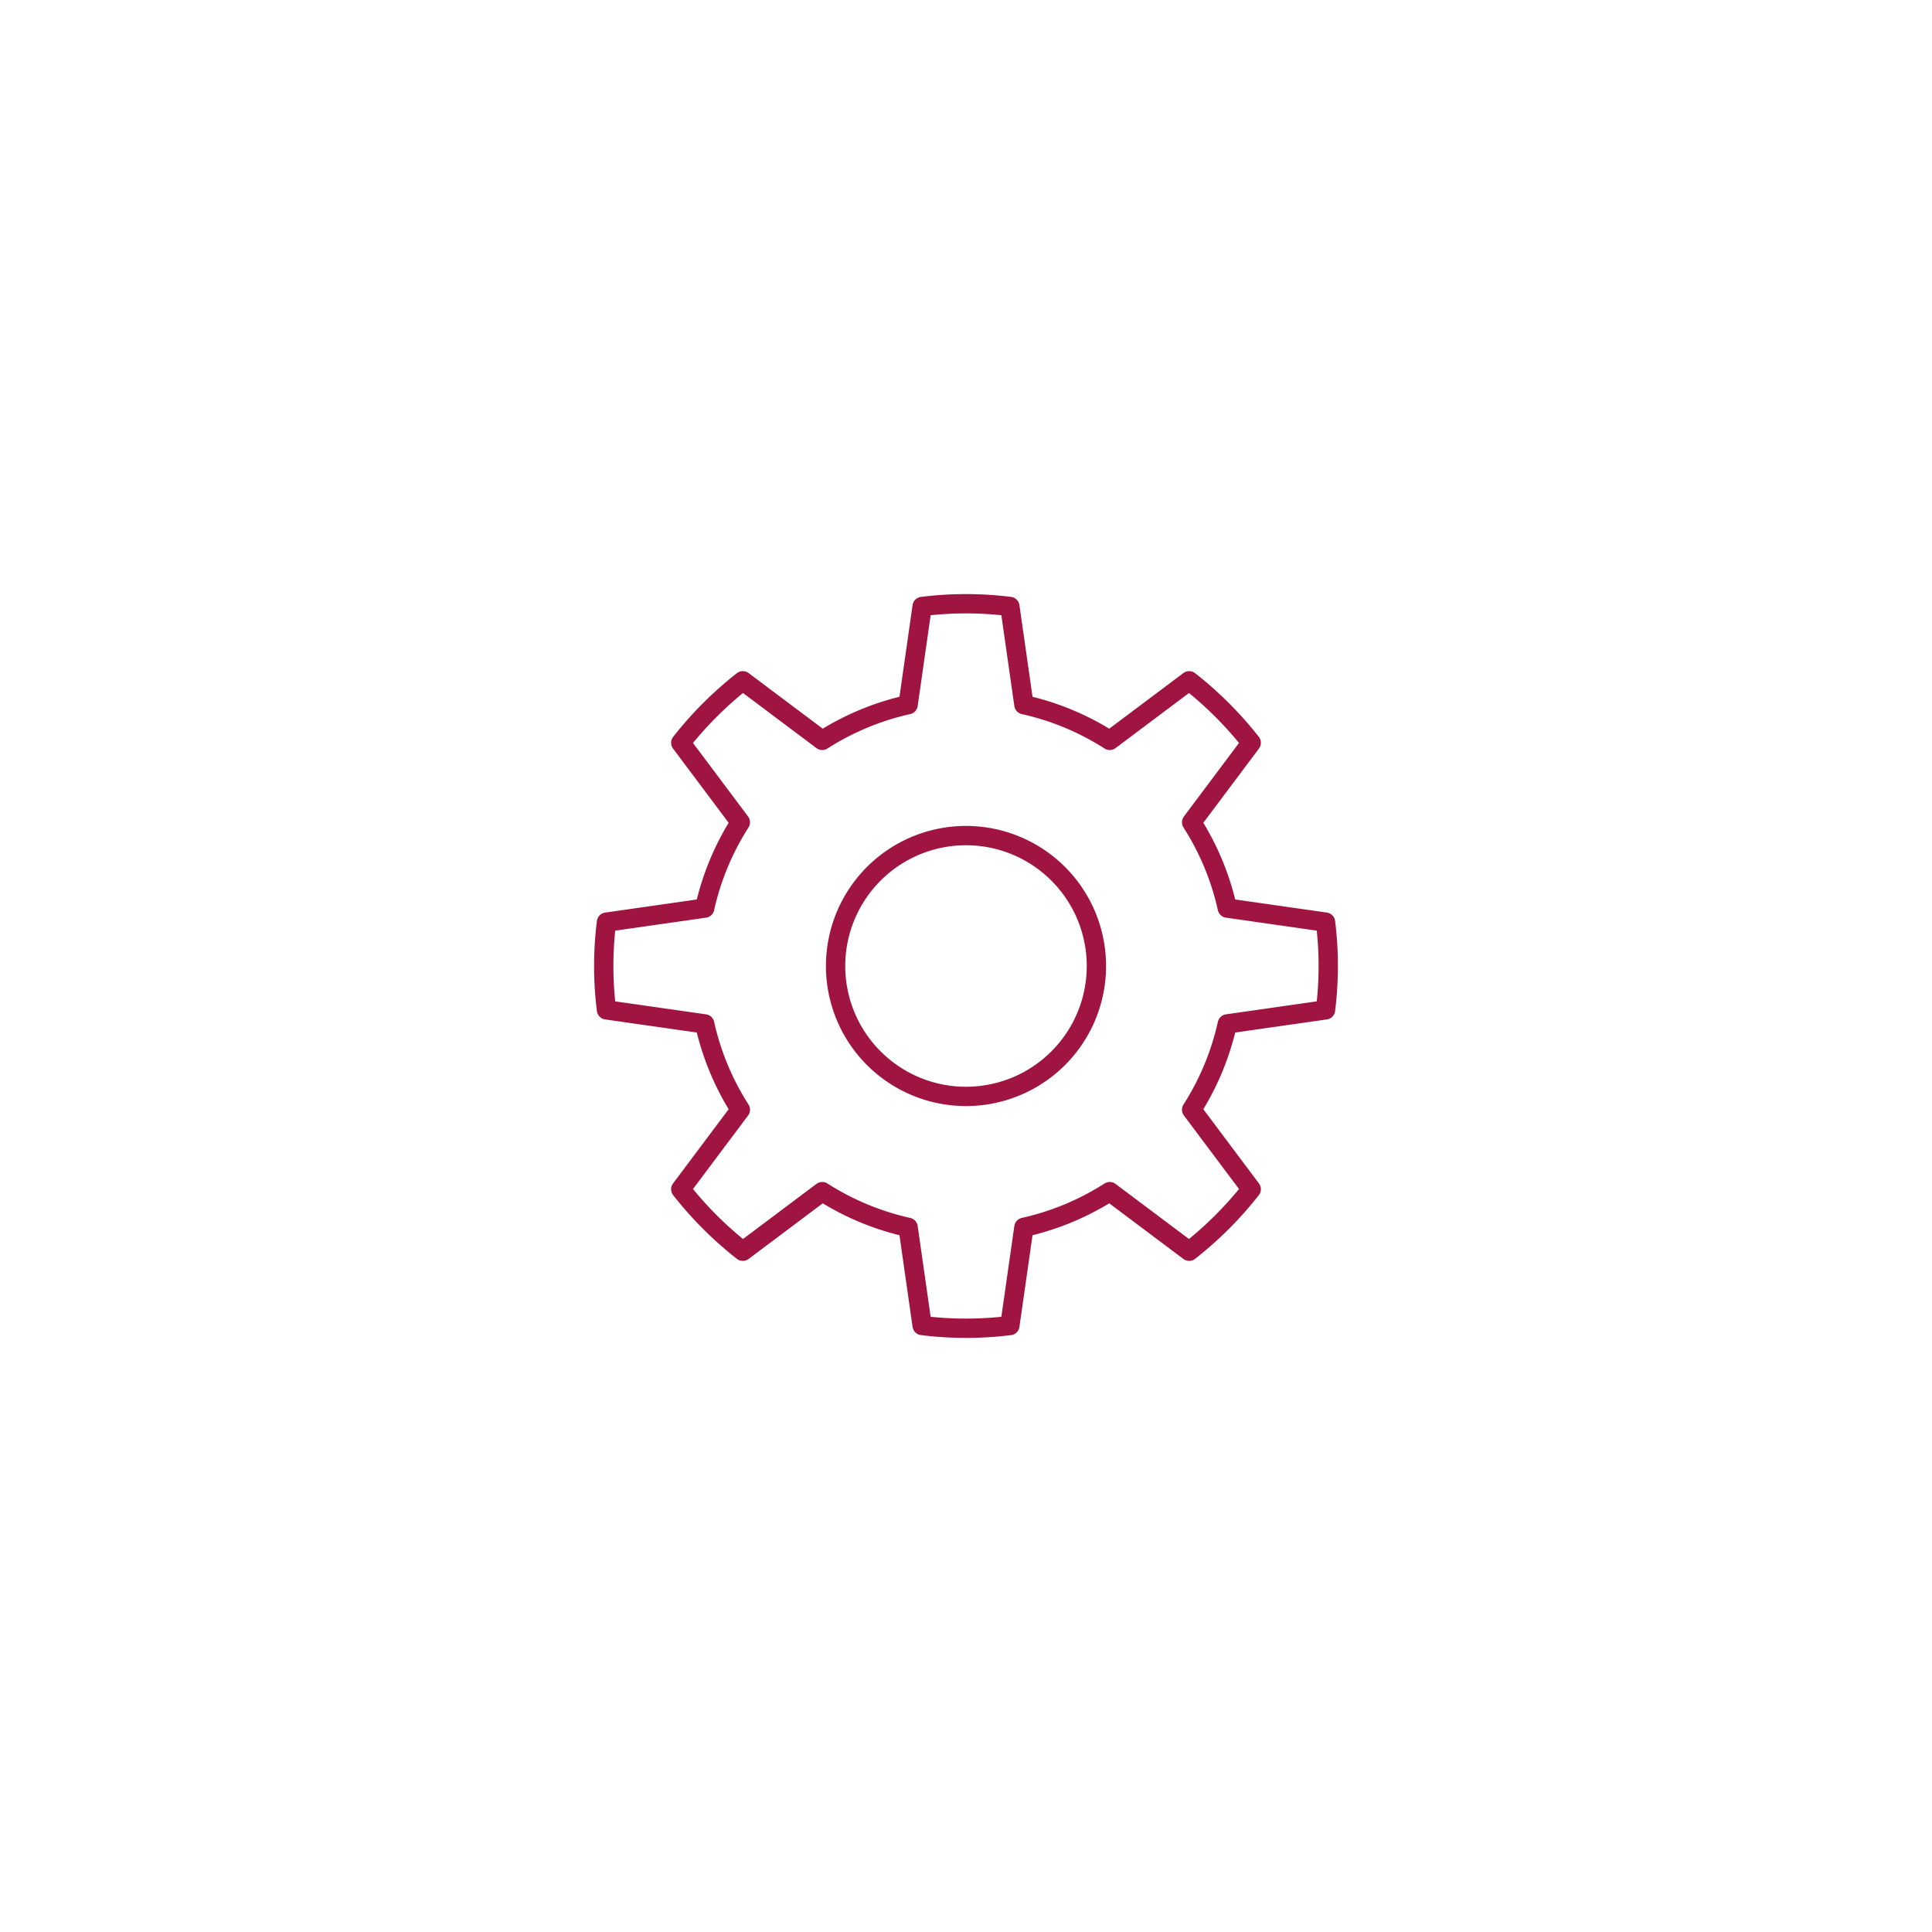 <svg id="Ebene_1" data-name="Ebene 1" xmlns="http://www.w3.org/2000/svg" viewBox="0 0 200 200">
  <defs>
    <style>
      .cls-1 {
        fill: none;
        stroke: #a01441;
        stroke-linecap: round;
        stroke-linejoin: round;
        stroke-width: 2px;
      }
    </style>
  </defs>
  <path class="cls-1" d="M113.5,100A13.5,13.5,0,1,1,100,86.5a13.502,13.502,0,0,1,13.5,13.5Zm23.716,4.54a36.404,36.404,0,0,0,0-9.081l-10.166-1.453a27.542,27.542,0,0,0-3.692-8.884l6.167-8.23a37.925,37.925,0,0,0-6.422-6.418l-8.222,6.169a27.638,27.638,0,0,0-8.887-3.697l-1.453-10.163a36.605,36.605,0,0,0-9.082,0L94.007,72.946a27.632,27.632,0,0,0-8.889,3.697L76.896,70.475a37.92,37.92,0,0,0-6.422,6.418l6.167,8.23a27.543,27.543,0,0,0-3.691,8.884l-10.166,1.453a36.412,36.412,0,0,0,0,9.081l10.166,1.453a27.523,27.523,0,0,0,3.691,8.883l-6.167,8.231a37.868,37.868,0,0,0,6.422,6.418l8.222-6.169A27.631,27.631,0,0,0,94.007,127.054l1.452,10.163a36.605,36.605,0,0,0,9.082,0l1.453-10.163a27.636,27.636,0,0,0,8.887-3.697l8.222,6.169a37.925,37.925,0,0,0,6.422-6.418l-6.167-8.23a27.541,27.541,0,0,0,3.692-8.884l10.166-1.453Z"/>
</svg>
